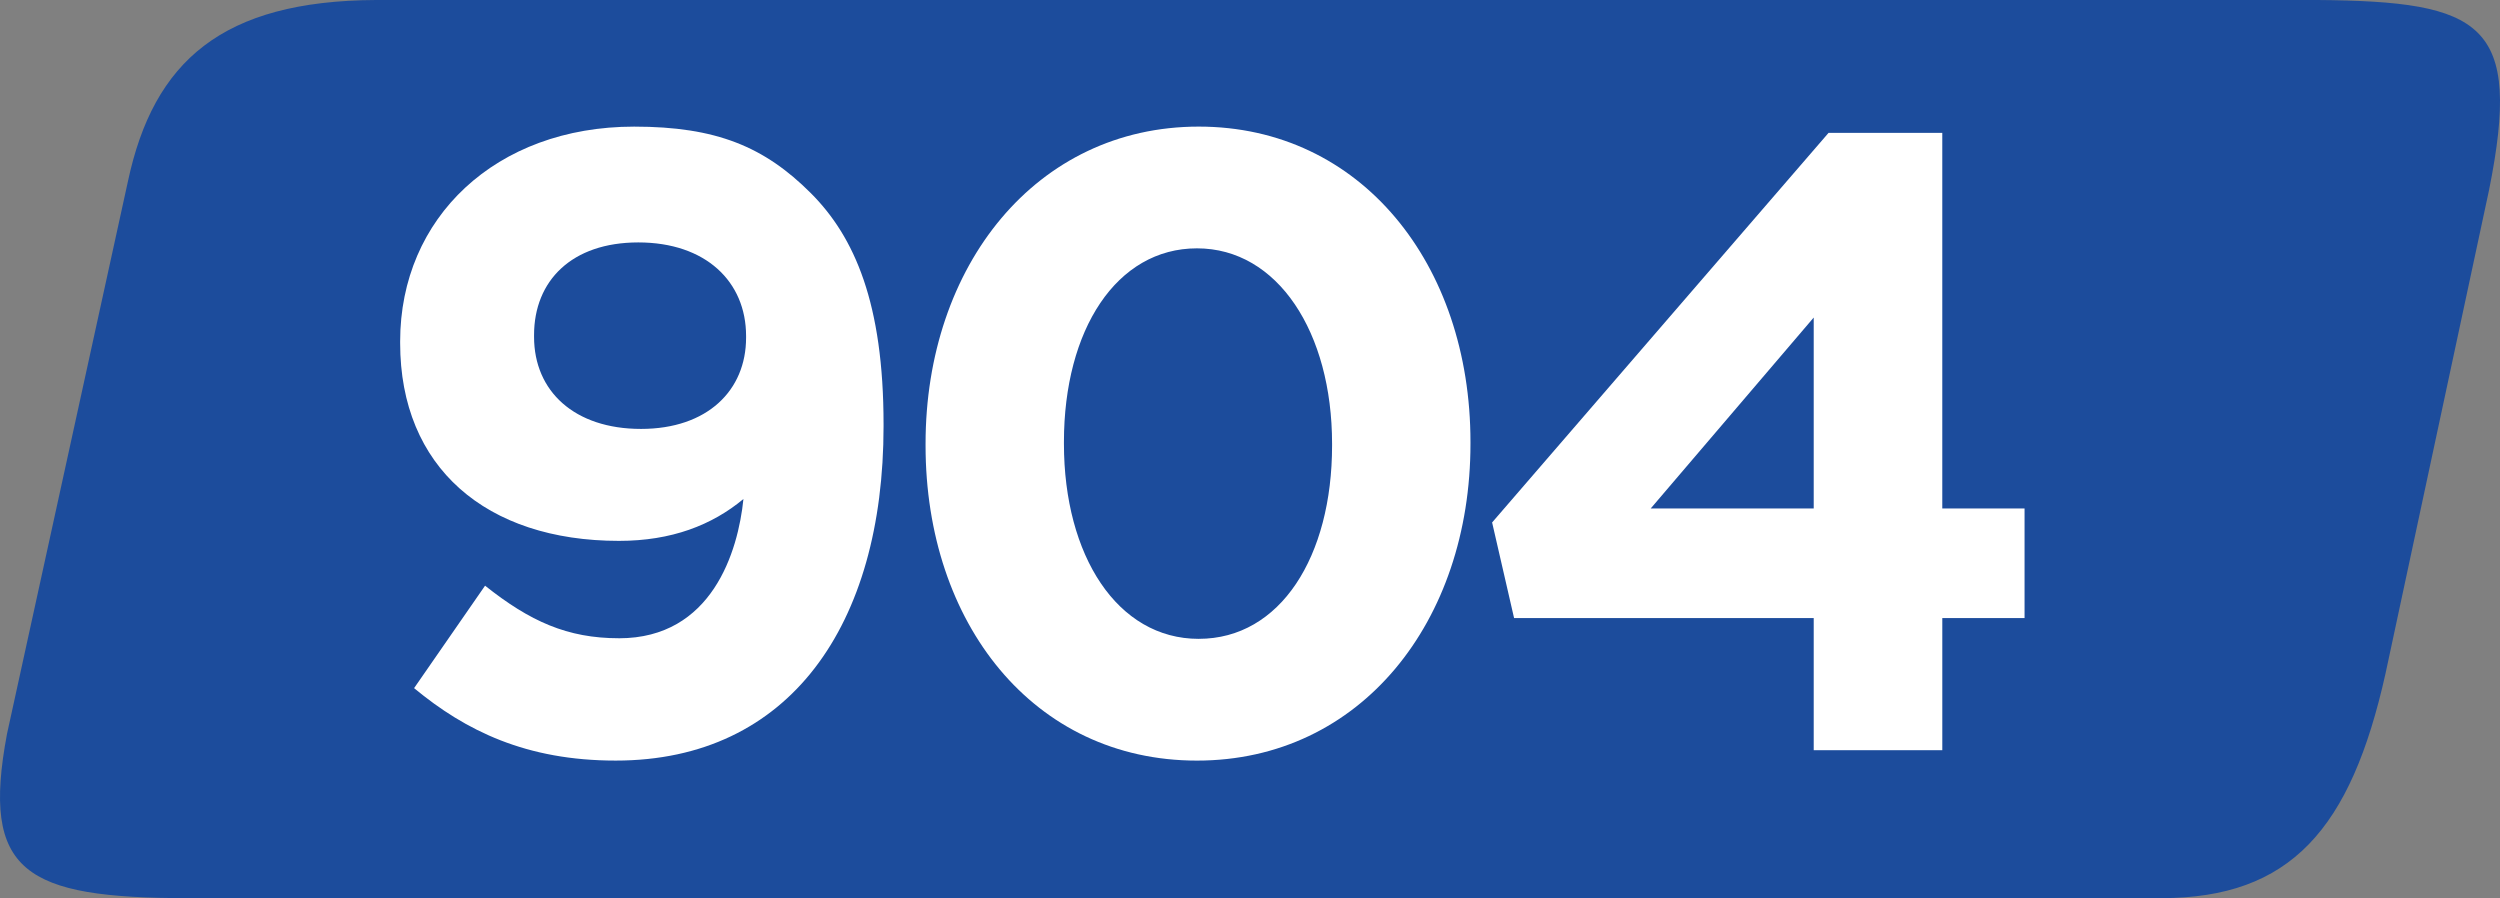 <?xml version="1.0" encoding="UTF-8" standalone="no"?>
<!-- Created with Inkscape (http://www.inkscape.org/) -->

<svg
   width="211.393mm"
   height="75.945mm"
   viewBox="0 0 211.393 75.945"
   version="1.1"
   id="svg5161"
   xmlns="http://www.w3.org/2000/svg"
   xmlns:svg="http://www.w3.org/2000/svg">
  <rect x="0" y="0" width="211.393" height="75.945" fill="#808080" stroke="none"/>
  <defs
     id="defs5158" />
  <g
     id="layer1"
     transform="translate(1.557,-111.91)">
    <path
       style="fill:#1c4c9c;fill-opacity:1;fill-rule:nonzero;stroke:none;stroke-width:1.607"
       d="M 194.332,111.91 H 30.24 c -12.991,0.063 -18.806,5.155 -20.978,15.327 l -10.229,46.741 c -2.191,11.685 1.463,13.877 15.34,13.877 H 181.171 c 10.957,0 16.049,-5.833 18.982,-18.982 l 8.759,-40.902 c 2.832,-14.122 -0.509,-15.949 -14.58,-16.062"
       id="path3982" />
    <g
       style="fill:#ffffff;fill-opacity:1"
       id="g3990"
       transform="matrix(1.607,0,0,1.607,-145.756,89.13)">
      <g
         id="use3984"
         transform="translate(108.208,53.65)">
        <path
           style="stroke:none"
           d="m 14.094,-5.891 c -2.719,0 -4.688,-0.891 -7.047,-2.766 L 3.312,-3.266 c 2.719,2.25 5.906,3.812 10.609,3.812 9.156,0 14.094,-7.141 14.094,-17.594 v -0.094 C 28.016,-23.5 26.5,-27 24.188,-29.312 c -2.438,-2.438 -4.969,-3.5 -9.297,-3.5 -7.281,0 -12.312,4.797 -12.312,11.297 v 0.094 c 0,6.531 4.516,10.406 11.516,10.406 2.766,0 4.891,-0.828 6.547,-2.203 -0.281,2.766 -1.656,7.328 -6.547,7.328 z M 15.25,-16.906 c -3.5,0 -5.625,-1.984 -5.625,-4.844 v -0.094 c 0,-2.859 1.984,-4.875 5.484,-4.875 3.547,0 5.672,2.062 5.672,4.922 v 0.094 c 0,2.766 -2.031,4.797 -5.531,4.797 z m 0,0"
           id="path6656" />
      </g>
      <g
         id="use3986"
         transform="translate(135.948,53.65)">
        <path
           style="stroke:none"
           d="m 16.766,0.547 c 8.625,0 14.391,-7.328 14.391,-16.672 v -0.094 c 0,-9.359 -5.766,-16.594 -14.297,-16.594 -8.562,0 -14.375,7.328 -14.375,16.688 v 0.094 c 0,9.344 5.672,16.578 14.281,16.578 z m 0.094,-6.406 c -4.281,0 -7.094,-4.375 -7.094,-10.266 v -0.094 c 0,-5.906 2.766,-10.188 7,-10.188 4.25,0 7.109,4.422 7.109,10.281 v 0.094 c 0,5.844 -2.719,10.172 -7.016,10.172 z m 0,0"
           id="path6660" />
      </g>
      <g
         id="use3988"
         transform="translate(166.822,53.65)">
        <path
           style="stroke:none"
           d="m 18.344,0 h 6.766 V -6.953 H 29.438 V -12.719 H 25.109 V -32.484 H 19.125 l -17.703,20.5 1.156,5.031 H 18.344 Z M 9.766,-12.719 18.344,-22.766 v 10.047 z m 0,0"
           id="path6664" />
      </g>
    </g>
  </g>
</svg>
